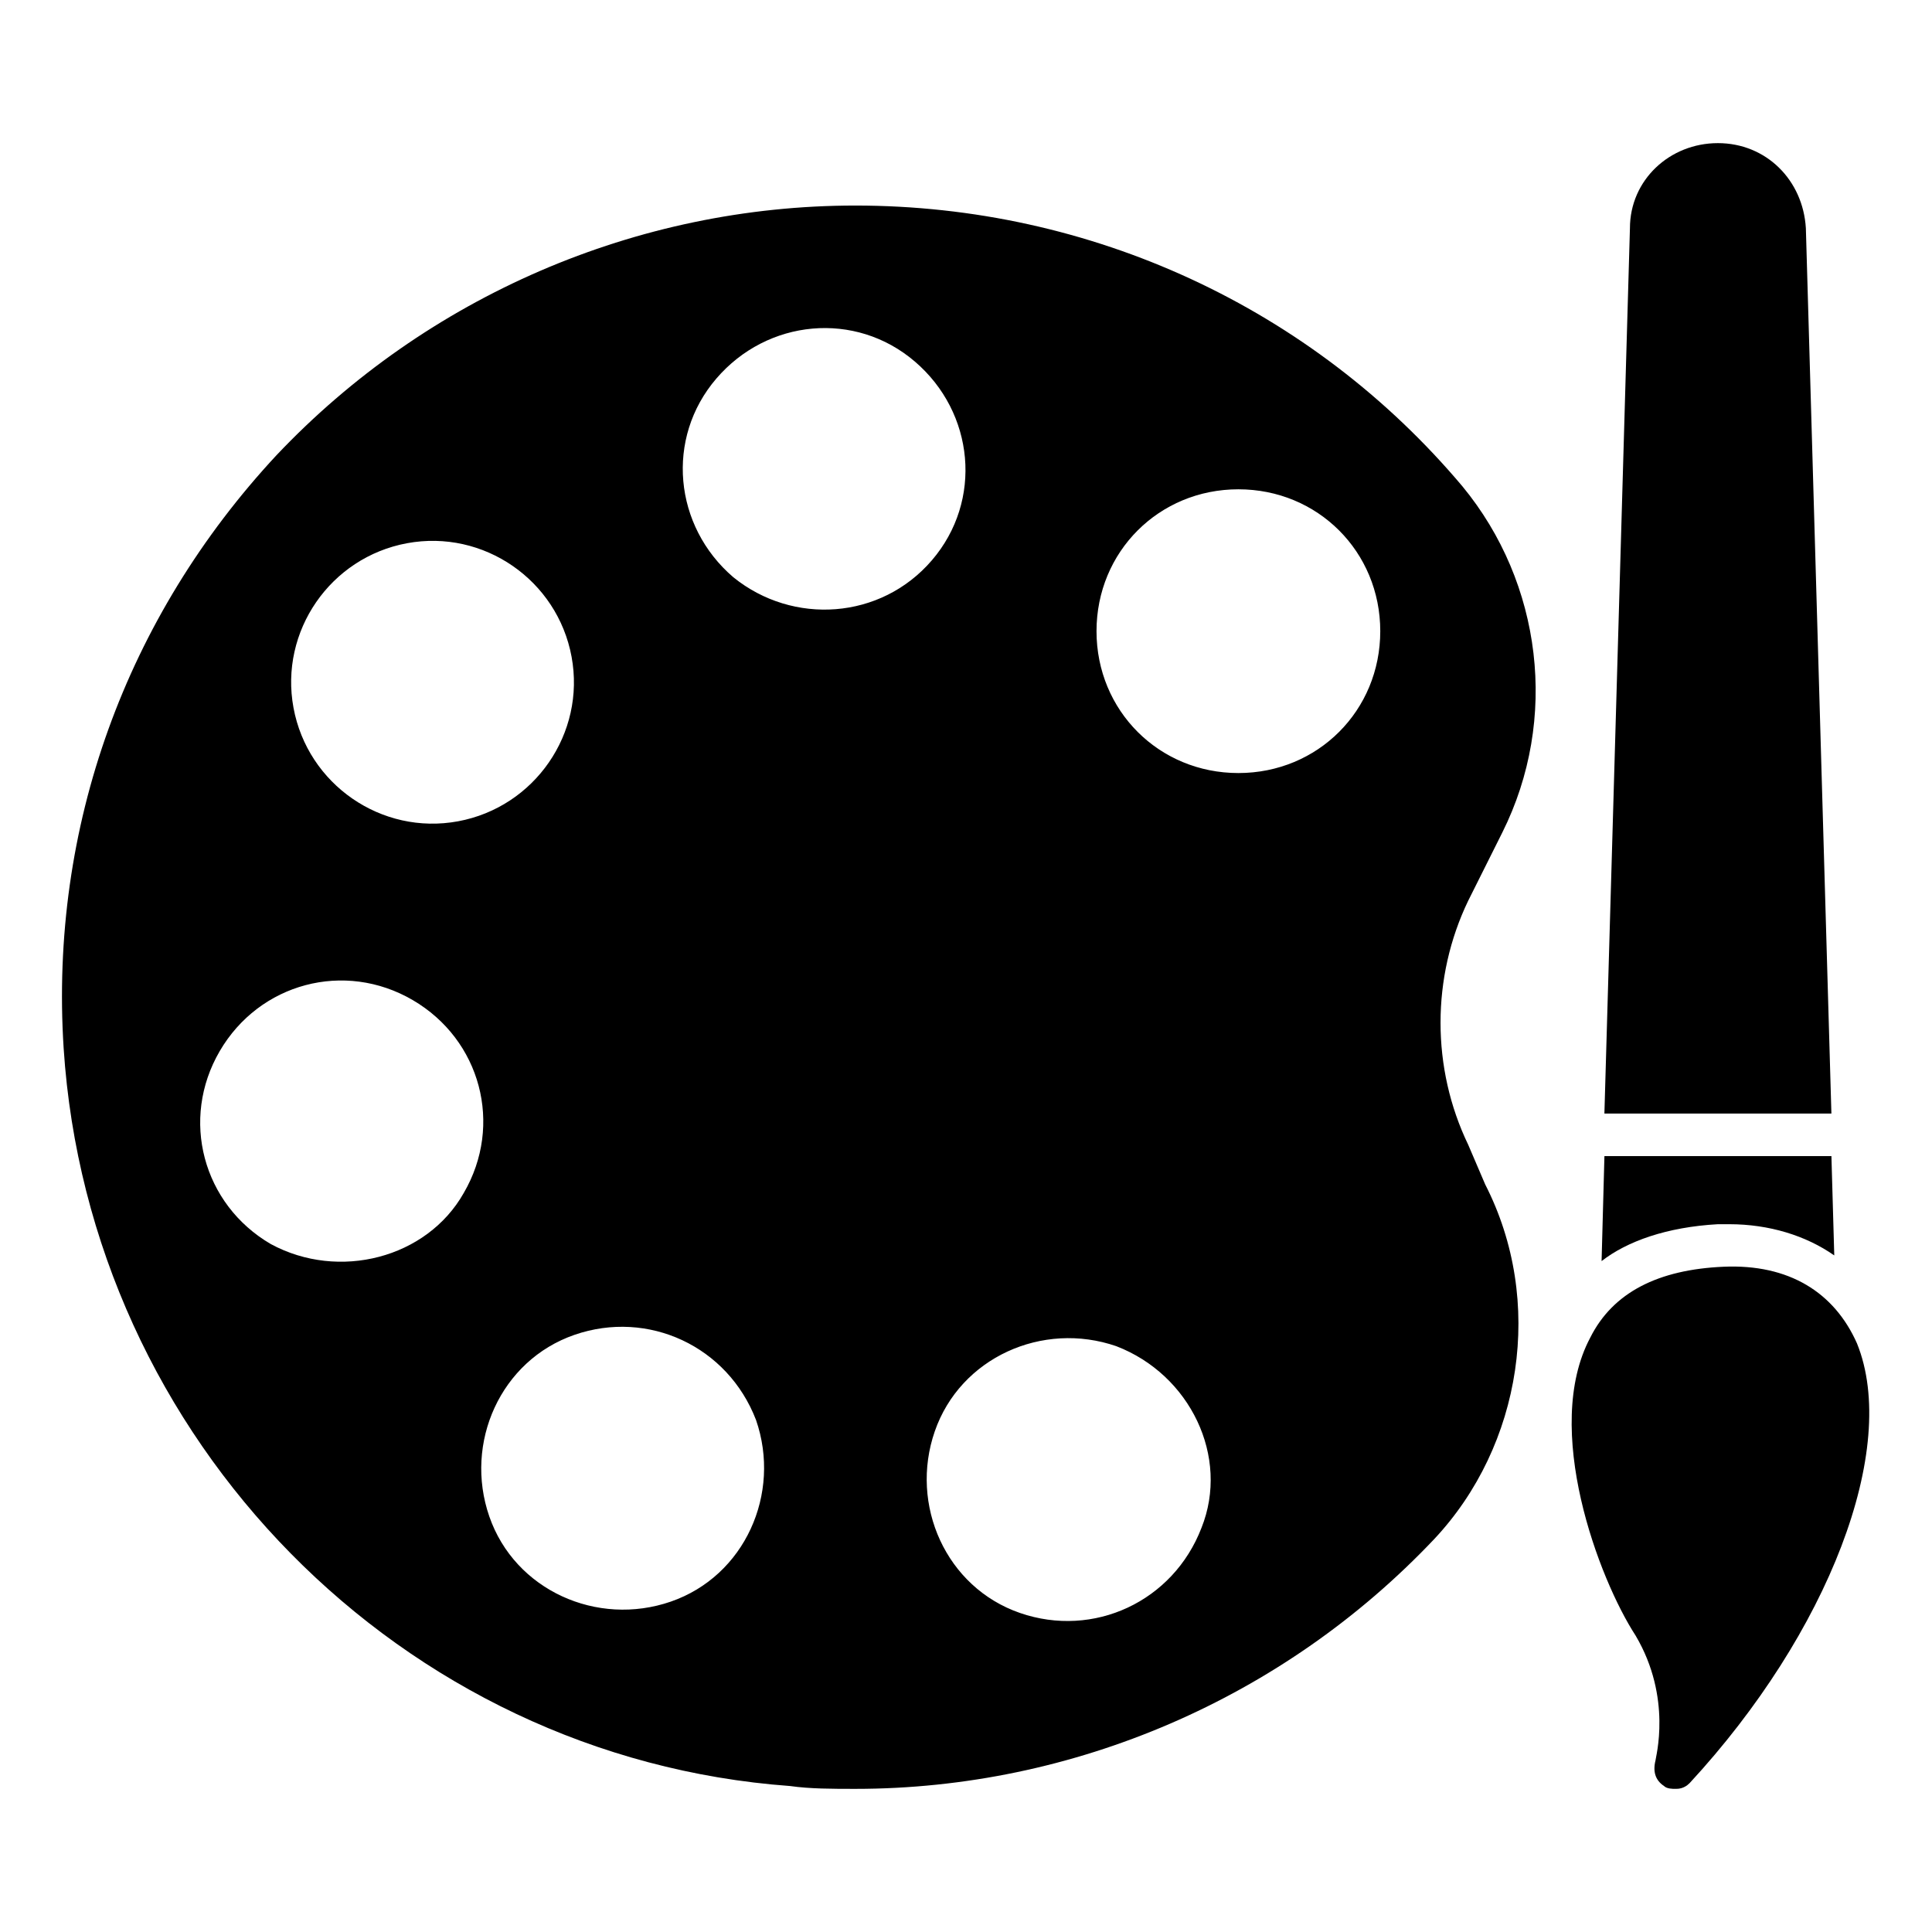 <?xml version="1.0" encoding="UTF-8"?>
<!-- Uploaded to: ICON Repo, www.svgrepo.com, Generator: ICON Repo Mixer Tools -->
<svg fill="#000000" width="800px" height="800px" version="1.1" viewBox="144 144 512 512" xmlns="http://www.w3.org/2000/svg">
 <g>
  <path d="m533.09 447.37c-9.777-20.305-9.777-44.367 0-64.668l9.023-18.047c15.039-30.078 10.527-66.172-10.527-91.738-39.855-47.375-98.508-74.445-160.92-74.445-57.902 0-113.55 24.062-153.4 66.172-39.855 42.863-60.156 98.508-56.398 157.16 6.769 103.77 89.484 187.99 192.5 195.51 5.266 0.754 11.281 0.754 17.297 0.754 57.902 0 113.55-24.062 153.4-66.172 23.312-24.816 29.328-63.164 13.535-93.996zm-281.23-159.41c20.305-3.762 39.855 9.777 43.613 30.078 3.762 20.305-9.777 39.855-30.078 43.613-20.305 3.762-39.855-9.777-43.613-30.078-3.758-20.301 9.777-39.852 30.078-43.613zm-36.094 185.73c-18.047-10.527-24.062-33.086-13.535-51.133s33.086-24.062 51.133-13.535c18.047 10.527 24.062 33.086 13.535 51.133-9.773 17.293-33.086 23.309-51.133 13.535zm106.03 94.746c-19.551 6.769-41.359-3.008-48.125-22.559-6.769-19.551 3.008-41.359 22.559-48.125 19.551-6.769 40.605 3.008 48.125 22.559 6.766 19.551-3.008 41.355-22.559 48.125zm16.543-271.46c-15.793-13.535-18.047-36.848-4.512-52.637 13.535-15.793 36.848-18.047 52.637-4.512 15.793 13.535 18.047 36.848 4.512 52.637-13.535 15.793-36.848 17.297-52.637 4.512zm124.07 251.91c-7.519 19.551-28.574 29.328-48.125 22.559-19.551-6.769-29.328-28.574-22.559-48.125 6.769-19.551 28.574-29.328 48.125-22.559 19.551 7.519 30.078 29.324 22.559 48.125zm9.777-200.02c-21.055 0-37.598-16.543-37.598-37.598 0-21.055 16.543-37.598 37.598-37.598s37.598 16.543 37.598 37.598c0 21.055-16.543 37.598-37.598 37.598z"/>
  <path d="m591.75 616.56c-1.504 1.504-3.008 1.504-3.762 1.504s-2.258 0-3.008-0.754c-2.258-1.504-3.008-3.762-2.258-6.769 0-0.754 4.512-16.543-5.266-33.086-9.777-15.039-24.816-54.895-12.031-78.957 6.016-12.031 18.047-18.047 35.344-18.801 17.297-0.754 29.328 6.769 35.344 20.305 11.281 27.828-7.516 76.703-44.363 116.56z"/>
  <path d="m630.1 476.7c-7.519-5.266-17.297-8.273-27.824-8.273h-3.008c-13.535 0.754-24.062 4.512-30.832 9.777l0.754-27.824h60.156z"/>
  <path d="m629.34 439.1-6.766-234.61c-0.754-12.785-10.527-22.559-23.312-22.559s-23.312 9.777-23.312 22.559l-6.766 234.61z"/>
 </g>
</svg>